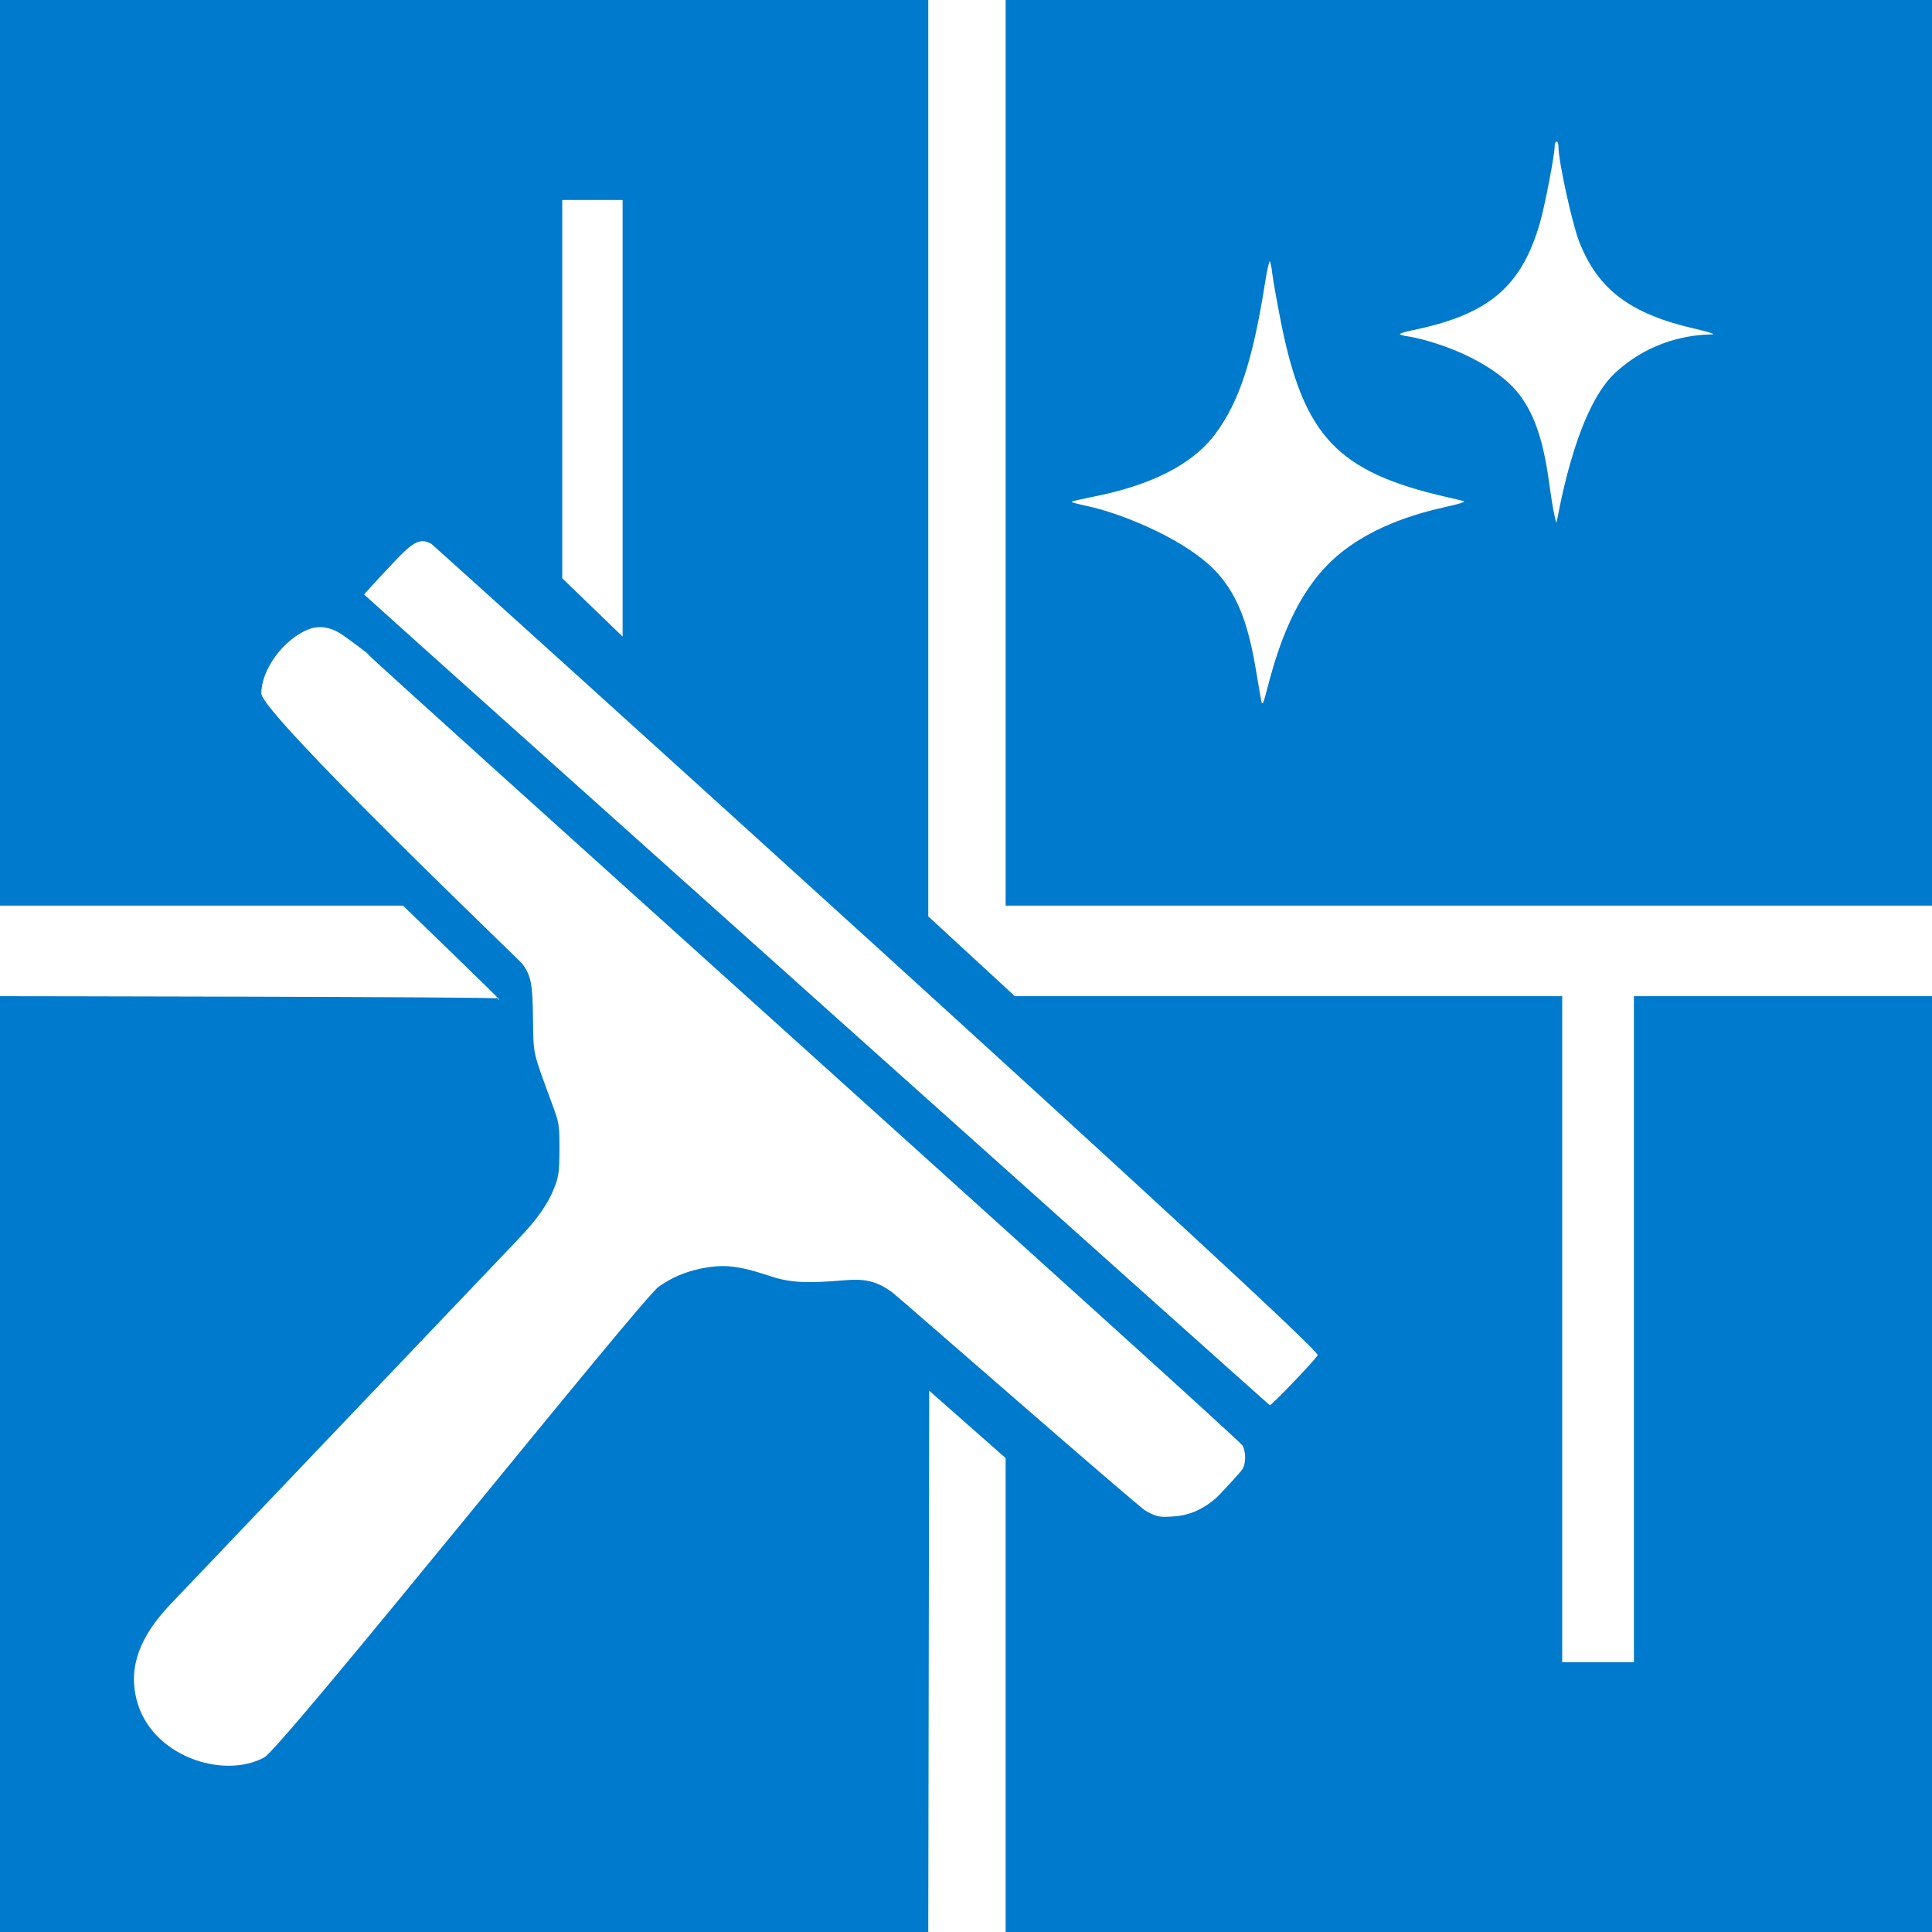 <svg viewBox='0 0 1024 1024' xmlns='http://www.w3.org/2000/svg' xml:space='preserve' style='fill-rule:evenodd;clip-rule:evenodd'><path d='M0 10240V5440h2136s513-494 510-498c-3-3-6 0-6 6 0 9-2640 12-2640 12V0h4920l5 2869 405-357V0h4910v4960H8660V1430h-380v3530H5379l-459 423v4857zm3300-1060V6866l-320 309v2005zM2287 7357c11-7 4720-4259 4697-4300-16-28-246-268-254-265-5 2-4800 4293-4800 4297 0 3 171 188 206 221 66 64 102 75 151 47m-472-482c28-19 142-102 139-106-4-8 4610-4151 4632-4191 19-36 18-98-3-128-9-14-120-135-142-154-72-60-146-91-231-94-69-4-80-1-137 30-40 21-1318 1140-1346 1160-82 58-141 72-256 62-199-17-287-12-391 23-169 56-245 64-367 39-86-19-148-45-221-95-90-62-1993.75-2442.948-2092-2496-217.64-117.519-600 7-676 306-44 172 15 335 184 511 50 53 1206 1265 1833 1924 111 116 167 197 202 292 18 48 22 79 22 192 0 132-1 137-39 240-105 285-98 257-101 450-2 184-10 227-55 290-11 16-1385 1328-1385 1435 0 128 121 290 252 340 56 22 119 11 178-30' transform='matrix(.1 0 0 -.1 0 1024)' style='fill:#007acc'/><path d='M5330 10240V5440h4910v4800zm2930-777c0-78 73-409 110-504 101-256 272-384 620-463 58-13 98-26 90-28-8-3-286.3 15.42-523-208-215.59-203.49-304-790-307-790s-14 48-24 108c-27 164-43.85 459.25-226 629s-467 240-537 250c-24 3-43 9-43 12 0 4 28 13 63 20 408 83 583 231 681 577 26 93 76 353 76 398 0 14 5 26 10 26 6 0 10-12 10-27m-1517-671c4-32 24-148 46-258 121-607 299-796 881-929 41-9 82-19 90-22s-34-16-94-29c-144-32-431.83-106.38-630-308-294.11-299.23-332-825-351-721-44 237-64.06 518.97-262 708-178.95 170.9-515 295-657 324-47 10-86 20-86 23s44 13 98 24c319 61 540 172 662 334 127 170 200 389 266 809 10 62 21 110 24 108 4-3 10-31 13-63' transform='matrix(.1 0 0 -.1 0 1024)' style='fill:#007acc'/></svg>
